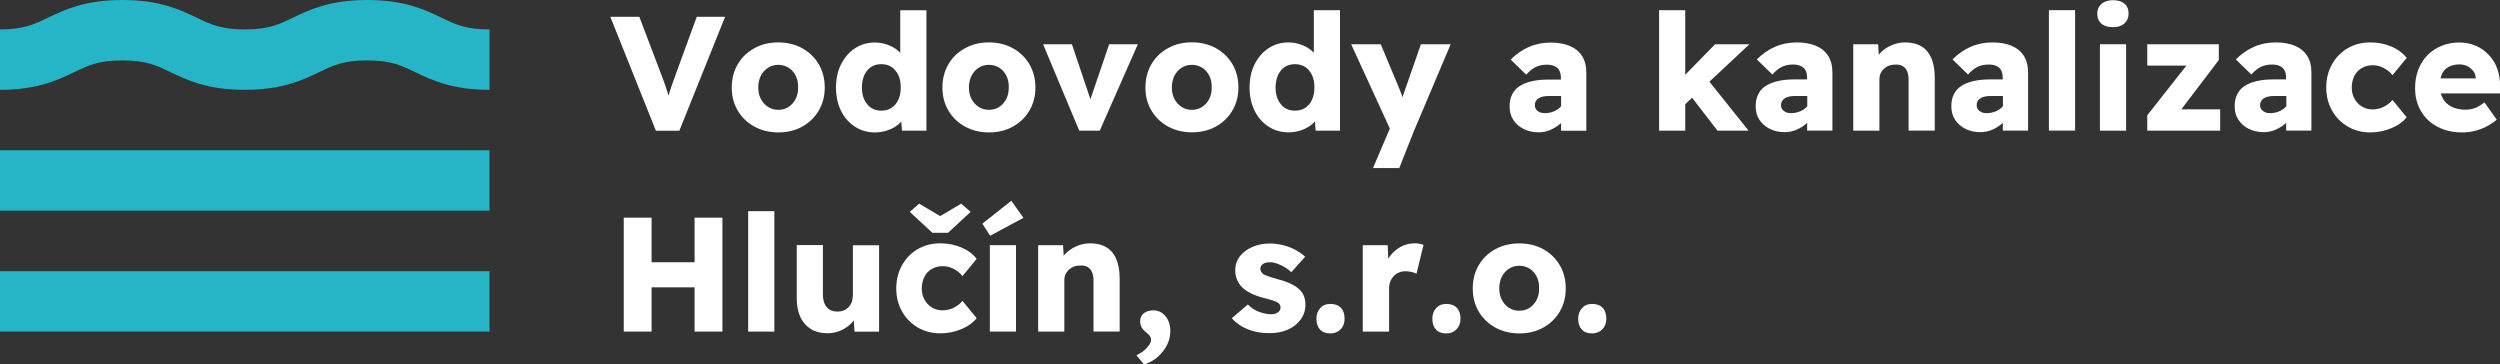 <?xml version="1.0" encoding="UTF-8"?>
<svg id="Layer_1" data-name="Layer 1" xmlns="http://www.w3.org/2000/svg" viewBox="0 0 300 43.72">
  <rect x="0" y="0" width="300" height="43.72" fill="#333333" stroke="none"/>
  <defs>
    <style>
      .cls-1 {
        fill: #fff;
      }

      .cls-2 {
        fill: #26b5c6;
      }
    </style>
  </defs>
  <g>
    <path class="cls-1" d="M81.1,8.9c-.2.52-.36.97-.49,1.35-.13.38-.25.74-.35,1.09-.01.04-.03.09-.04.13-.06-.21-.13-.41-.19-.62-.09-.27-.18-.55-.29-.87-.11-.31-.24-.67-.4-1.07l-2.62-6.89h-3.48l5.47,13.67h2.81l5.49-13.67h-3.4l-2.52,6.89Z"/>
    <path class="cls-1" d="M98.25,13.27c.48-.82.72-1.73.72-2.76s-.24-1.99-.72-2.8c-.48-.81-1.14-1.45-1.98-1.92-.84-.46-1.8-.7-2.88-.7s-2.03.23-2.87.7c-.85.46-1.51,1.1-1.99,1.92-.48.82-.72,1.75-.72,2.8s.24,1.95.72,2.76c.48.82,1.14,1.45,1.99,1.92.85.46,1.8.7,2.87.7s2.04-.23,2.88-.7,1.5-1.1,1.98-1.92ZM95.48,11.87c-.21.4-.49.72-.85.96s-.77.35-1.24.35-.87-.12-1.23-.35c-.36-.23-.65-.55-.86-.96-.21-.4-.31-.86-.31-1.37,0-.53.11-1,.31-1.41.21-.4.49-.72.86-.96.36-.23.78-.35,1.23-.35s.87.12,1.23.34c.36.23.65.54.86.96.21.41.31.88.29,1.42.02.51-.09.96-.29,1.37h0Z"/>
    <path class="cls-1" d="M108.15,14.57l.09,1.11h2.93V1.23h-3.14v5.1c-.15-.15-.31-.29-.5-.43-.34-.25-.74-.44-1.17-.58s-.89-.22-1.36-.22c-.9,0-1.7.23-2.41.7-.71.47-1.26,1.11-1.67,1.93s-.6,1.74-.6,2.78.2,1.97.6,2.78c.4.82.96,1.45,1.67,1.91.71.46,1.51.69,2.39.69.48,0,.94-.07,1.37-.2s.82-.31,1.16-.54c.26-.17.47-.37.65-.57h0ZM106.99,12.94c-.34.23-.76.34-1.24.34s-.88-.12-1.22-.34c-.34-.23-.61-.55-.81-.97-.2-.42-.29-.91-.29-1.47s.1-1.07.29-1.49c.2-.42.46-.74.81-.97.35-.23.75-.34,1.22-.34s.9.12,1.24.34c.34.23.61.55.81.97.2.42.29.91.29,1.49s-.1,1.05-.29,1.47c-.2.42-.46.74-.81.97Z"/>
    <path class="cls-1" d="M121.55,5.79c-.84-.46-1.8-.7-2.88-.7s-2.03.23-2.87.7c-.85.46-1.51,1.1-1.99,1.92-.48.82-.72,1.75-.72,2.8s.24,1.95.72,2.76c.48.82,1.14,1.45,1.99,1.92.85.46,1.8.7,2.87.7s2.04-.23,2.88-.7,1.5-1.1,1.98-1.92c.48-.82.72-1.73.72-2.76s-.24-1.99-.72-2.8c-.48-.81-1.14-1.45-1.98-1.92ZM120.76,11.87c-.21.4-.49.72-.85.96s-.77.35-1.24.35-.87-.12-1.23-.35c-.36-.23-.65-.55-.86-.96-.21-.4-.31-.86-.31-1.37,0-.53.11-1,.31-1.41.21-.4.49-.72.86-.96.36-.23.78-.35,1.23-.35s.87.12,1.23.34c.36.23.65.54.86.96.21.41.31.88.29,1.42.01.51-.09.96-.29,1.37h0Z"/>
    <polygon class="cls-1" points="131.97 15.68 136.54 5.31 133.1 5.31 130.85 11.91 128.63 5.31 125.17 5.31 129.51 15.68 131.97 15.68"/>
    <path class="cls-1" d="M148.61,10.5c0-1.05-.24-1.99-.72-2.8-.48-.81-1.14-1.45-1.98-1.92-.84-.46-1.8-.7-2.88-.7s-2.03.23-2.87.7c-.85.46-1.51,1.1-1.99,1.92-.48.82-.72,1.75-.72,2.8s.24,1.95.72,2.76c.48.82,1.14,1.45,1.99,1.92.85.46,1.8.7,2.87.7s2.04-.23,2.88-.7,1.5-1.1,1.98-1.92c.48-.82.72-1.73.72-2.76ZM145.11,11.87c-.21.4-.49.72-.85.96-.36.23-.77.35-1.24.35s-.87-.12-1.23-.35c-.36-.23-.65-.55-.86-.96-.21-.4-.31-.86-.31-1.37,0-.53.11-1,.31-1.41.21-.4.49-.72.86-.96.36-.23.78-.35,1.23-.35s.87.12,1.23.34c.36.23.65.54.86.96.21.41.31.88.29,1.42.02.51-.09.96-.29,1.37h0Z"/>
    <path class="cls-1" d="M160.8,15.68V1.22h-3.14v5.1c-.15-.15-.31-.29-.5-.43-.35-.25-.74-.44-1.17-.58s-.89-.22-1.36-.22c-.9,0-1.7.23-2.41.7-.71.47-1.26,1.11-1.67,1.93s-.6,1.74-.6,2.78.2,1.97.6,2.78c.4.82.96,1.45,1.67,1.91.71.46,1.51.69,2.39.69.48,0,.94-.07,1.37-.2s.82-.31,1.16-.54c.26-.17.47-.37.65-.57l.09,1.11h2.93,0ZM157.44,11.97c-.2.42-.46.74-.81.97-.34.23-.76.34-1.24.34s-.88-.12-1.22-.34c-.34-.23-.61-.55-.81-.97-.2-.42-.29-.91-.29-1.47s.1-1.07.29-1.49c.2-.42.46-.74.81-.97.35-.23.75-.34,1.22-.34s.9.12,1.24.34c.35.23.61.55.81.97.2.42.29.91.29,1.49s-.1,1.05-.29,1.47Z"/>
    <path class="cls-1" d="M164.77,20.17h3.14l1.78-4.49,4.39-10.37h-3.57l-1.92,5.51c-.11.3-.2.58-.29.85-.03-.09-.05-.19-.09-.28-.11-.31-.22-.59-.33-.84l-2.19-5.24h-3.55l4.64,10.12-2.02,4.74h0Z"/>
    <path class="cls-1" d="M185.78,9.55c-.77,0-1.44.07-2.02.21-.58.14-1.06.34-1.45.6s-.68.6-.87,1.01c-.2.4-.29.87-.29,1.41,0,.62.15,1.17.46,1.63.31.46.72.82,1.25,1.08.53.26,1.12.39,1.77.39.49,0,.97-.1,1.42-.29.45-.2.87-.46,1.25-.8l.03-.03v.93h3.03v-6.97c0-.82-.18-1.5-.53-2.03-.35-.53-.85-.93-1.49-1.19-.64-.26-1.4-.39-2.27-.39-.95,0-1.83.18-2.64.54s-1.52.87-2.15,1.5l1.87,1.82c.36-.43.75-.74,1.14-.93.4-.19.85-.28,1.36-.28s.93.13,1.22.38c.29.25.44.65.44,1.18v.23h-1.54ZM187.16,12.93c-.24.21-.51.37-.82.48-.31.11-.63.17-.97.17-.23,0-.44-.04-.61-.12-.18-.08-.32-.19-.42-.33-.11-.14-.16-.31-.16-.51,0-.18.04-.34.11-.47.07-.13.18-.25.32-.34s.32-.17.53-.22c.21-.05.45-.07.72-.07h1.47v1.23c-.06.06-.11.12-.17.17h0Z"/>
    <polygon class="cls-1" points="205.81 5.31 202.23 8.97 202.23 1.22 199.09 1.22 199.09 15.68 202.23 15.68 202.23 12.5 203.05 11.73 206.1 15.68 209.83 15.68 205.13 9.8 209.93 5.31 205.81 5.31"/>
    <path class="cls-1" d="M217.88,5.48c-.64-.26-1.4-.39-2.27-.39-.95,0-1.83.18-2.64.54s-1.52.87-2.15,1.5l1.87,1.82c.36-.43.75-.74,1.14-.93.4-.19.85-.28,1.36-.28s.93.13,1.22.38c.29.25.44.65.44,1.18v.23h-1.54c-.77,0-1.44.07-2.02.21s-1.06.34-1.45.6-.68.6-.87,1.01c-.2.4-.29.87-.29,1.41,0,.62.15,1.17.46,1.63.31.46.72.82,1.25,1.08s1.12.39,1.77.39c.49,0,.97-.1,1.42-.29.45-.2.87-.46,1.25-.8.01-.01.02-.02.03-.03v.93h3.03v-6.97c0-.82-.18-1.5-.53-2.03s-.85-.93-1.49-1.19h0ZM216.7,12.93c-.24.21-.51.37-.82.48s-.63.17-.97.17c-.24,0-.44-.04-.61-.12-.18-.08-.32-.19-.42-.33-.11-.14-.16-.31-.16-.51,0-.18.04-.34.11-.47s.18-.25.32-.34c.14-.1.32-.17.53-.22.21-.05.45-.07.72-.07h1.47v1.23c-.06.06-.11.12-.17.17h0Z"/>
    <path class="cls-1" d="M230.58,5.57c-.53-.32-1.19-.48-1.98-.48-.57,0-1.12.12-1.64.35-.52.23-.97.54-1.34.93-.06.07-.12.13-.17.2l-.07-1.26h-2.99v10.37h3.14v-6.17c0-.26.05-.49.14-.7s.23-.39.4-.56c.18-.16.38-.29.61-.37.24-.09.49-.13.76-.13.35-.02.65.05.88.18.24.13.41.33.53.6.12.27.18.62.18,1.03v6.11h3.14v-6.35c0-.92-.14-1.7-.4-2.33-.27-.63-.67-1.11-1.2-1.43h0Z"/>
    <path class="cls-1" d="M241.36,5.48c-.64-.26-1.4-.39-2.27-.39-.95,0-1.83.18-2.64.54s-1.52.87-2.15,1.5l1.87,1.82c.36-.43.75-.74,1.14-.93.4-.19.85-.28,1.36-.28s.93.13,1.22.38c.29.25.44.65.44,1.18v.23h-1.54c-.77,0-1.44.07-2.02.21s-1.06.34-1.45.6-.68.6-.87,1.01c-.2.4-.29.87-.29,1.41,0,.62.15,1.17.46,1.63.31.46.72.82,1.25,1.08s1.12.39,1.77.39c.49,0,.97-.1,1.42-.29.45-.2.87-.46,1.25-.8.01-.01.02-.02.03-.03v.93h3.03v-6.97c0-.82-.18-1.5-.53-2.03s-.85-.93-1.49-1.19h0ZM240.18,12.93c-.24.21-.51.37-.82.48s-.63.17-.97.17c-.24,0-.44-.04-.61-.12-.18-.08-.32-.19-.42-.33-.11-.14-.16-.31-.16-.51,0-.18.04-.34.11-.47s.18-.25.32-.34c.14-.1.32-.17.53-.22.21-.05.45-.07.72-.07h1.47v1.23c-.06.06-.11.12-.17.17h0Z"/>
    <rect class="cls-1" x="245.87" y="1.22" width="3.14" height="14.45"/>
    <rect class="cls-1" x="251.99" y="5.31" width="3.14" height="10.37"/>
    <path class="cls-1" d="M253.57.02c-.58,0-1.05.15-1.39.45s-.51.69-.51,1.17c0,.52.17.92.5,1.2.33.28.8.42,1.4.42s1.03-.15,1.36-.45c.33-.3.5-.69.5-1.17,0-.52-.17-.92-.5-1.2s-.79-.42-1.36-.42h0Z"/>
    <polygon class="cls-1" points="266.26 7.2 266.26 5.31 257.67 5.31 257.67 7.87 262.37 7.87 257.67 13.84 257.67 15.68 266.42 15.68 266.42 13.12 261.76 13.12 266.26 7.2"/>
    <path class="cls-1" d="M275.36,5.48c-.64-.26-1.4-.39-2.27-.39-.95,0-1.83.18-2.64.54s-1.52.87-2.15,1.5l1.87,1.82c.36-.43.75-.74,1.14-.93.4-.19.85-.28,1.36-.28s.93.13,1.22.38c.29.25.44.65.44,1.18v.23h-1.54c-.77,0-1.44.07-2.02.21s-1.06.34-1.45.6-.68.6-.87,1.01c-.2.4-.29.87-.29,1.41,0,.62.15,1.17.46,1.63.31.46.72.82,1.25,1.08s1.12.39,1.77.39c.49,0,.97-.1,1.42-.29.45-.2.87-.46,1.25-.8.01-.01.02-.02.03-.03v.93h3.03v-6.97c0-.82-.18-1.5-.53-2.03s-.85-.93-1.49-1.19h0ZM274.19,12.93c-.24.21-.51.37-.82.48s-.63.17-.97.17c-.24,0-.44-.04-.61-.12-.18-.08-.32-.19-.42-.33-.11-.14-.16-.31-.16-.51,0-.18.04-.34.11-.47.07-.13.18-.25.32-.34s.32-.17.53-.22c.21-.05.45-.07.72-.07h1.47v1.23c-.06.06-.11.12-.17.17h0Z"/>
    <path class="cls-1" d="M283.41,8.17c.38-.23.81-.34,1.31-.34.33,0,.64.05.94.16.3.11.57.25.82.43.25.18.45.38.62.6l1.7-2.07c-.44-.57-1.05-1.03-1.82-1.36-.78-.33-1.62-.5-2.55-.5-1,0-1.91.23-2.71.7-.8.47-1.43,1.11-1.88,1.93-.46.82-.69,1.74-.69,2.78s.23,1.93.69,2.75c.45.82,1.08,1.46,1.88,1.93s1.7.71,2.71.71c.89,0,1.72-.17,2.52-.5s1.41-.77,1.85-1.32l-1.7-2.07c-.21.24-.43.44-.68.6s-.5.3-.79.39c-.29.09-.6.14-.94.14-.47,0-.89-.12-1.27-.35-.38-.23-.68-.55-.89-.95-.22-.4-.32-.84-.32-1.34s.11-.96.31-1.37.5-.72.88-.95h0Z"/>
    <path class="cls-1" d="M300,10.33c.02-.76-.1-1.45-.33-2.09s-.57-1.19-1.02-1.66c-.44-.47-.96-.83-1.56-1.09-.6-.26-1.26-.39-1.99-.39-.77,0-1.48.14-2.12.4-.65.27-1.2.64-1.68,1.12-.47.48-.84,1.06-1.1,1.73s-.39,1.41-.39,2.22c0,1.03.23,1.95.7,2.75.46.8,1.12,1.43,1.97,1.88.85.46,1.85.69,3,.69.48,0,.96-.06,1.44-.17.47-.11.94-.28,1.4-.51.45-.23.89-.51,1.29-.85l-1.47-2.07c-.4.31-.78.53-1.13.67s-.74.2-1.17.2c-.64,0-1.19-.12-1.65-.35-.46-.24-.82-.56-1.05-1-.11-.19-.19-.39-.24-.6h7.11l.02-.86h0ZM293.02,8.9c.18-.38.45-.67.81-.87.36-.2.8-.3,1.32-.3.35,0,.67.07.95.22.28.15.51.34.69.57.18.24.28.52.3.85v.04h-4.23c.05-.18.1-.35.17-.51h0Z"/>
    <polygon class="cls-1" points="83.35 31.47 78.19 31.47 78.19 26.12 74.85 26.12 74.85 39.79 78.19 39.79 78.19 34.48 83.35 34.48 83.35 39.79 86.69 39.79 86.69 26.12 83.35 26.12 83.35 31.47"/>
    <rect class="cls-1" x="89.78" y="25.34" width="3.14" height="14.45"/>
    <path class="cls-1" d="M102.32,35.6c0,.26-.05.5-.14.72s-.22.41-.38.57c-.16.16-.35.29-.57.37-.22.09-.47.13-.74.13-.55,0-.97-.18-1.28-.54-.31-.36-.46-.86-.46-1.5v-5.94h-3.14v6.41c0,.87.15,1.62.44,2.24s.72,1.09,1.26,1.43c.54.33,1.2.5,1.96.5.57,0,1.11-.11,1.62-.33s.95-.53,1.32-.92c.09-.1.17-.19.25-.29l.08,1.35h2.95v-10.37h-3.14v6.17h0Z"/>
    <path class="cls-1" d="M111.81,32.28c.38-.23.82-.34,1.31-.34.33,0,.64.05.94.16s.57.25.82.43.45.38.62.6l1.7-2.07c-.44-.57-1.05-1.03-1.82-1.36-.78-.33-1.62-.5-2.55-.5-1,0-1.91.23-2.71.7-.8.47-1.43,1.11-1.88,1.93s-.69,1.74-.69,2.78.23,1.93.69,2.75c.45.82,1.08,1.46,1.88,1.93s1.7.71,2.71.71c.89,0,1.72-.17,2.52-.5s1.41-.77,1.85-1.32l-1.7-2.07c-.21.24-.43.44-.68.6-.24.17-.5.3-.79.39-.29.09-.6.14-.94.14-.47,0-.89-.12-1.27-.35-.38-.23-.68-.55-.89-.95-.22-.4-.32-.84-.32-1.34s.11-.96.31-1.37.5-.72.88-.95h0Z"/>
    <polygon class="cls-1" points="109.17 25.42 111.89 27.94 113.76 27.94 116.48 25.42 115.34 24.44 112.82 25.93 110.3 24.44 109.17 25.42"/>
    <polygon class="cls-1" points="117.88 26.84 118.82 28.29 122.81 26.14 121.36 24.09 117.88 26.84"/>
    <rect class="cls-1" x="118.78" y="29.42" width="3.14" height="10.37"/>
    <path class="cls-1" d="M132.77,29.68c-.53-.32-1.19-.48-1.97-.48-.57,0-1.12.12-1.64.35-.52.24-.97.54-1.34.93-.06.07-.12.13-.18.2l-.07-1.26h-2.99v10.37h3.14v-6.17c0-.26.05-.49.14-.7s.23-.39.4-.56c.18-.16.38-.29.61-.37.24-.09.49-.13.76-.13.35-.02.65.05.88.18s.41.33.53.6c.12.27.18.62.18,1.03v6.11h3.14v-6.35c0-.92-.14-1.7-.4-2.33s-.67-1.11-1.2-1.43h0Z"/>
    <path class="cls-1" d="M139.44,37.55c-.31-.21-.66-.31-1.04-.31-.46,0-.83.12-1.13.34-.3.23-.45.55-.45.97,0,.26.06.5.17.72.11.22.32.43.61.66.22.18.36.34.43.47.07.13.1.26.1.39,0,.25-.16.55-.48.92s-.75.67-1.28.92l.92,1.11c.45-.14.87-.35,1.25-.61s.71-.58,1-.95.51-.76.67-1.17.23-.84.23-1.27c0-.49-.09-.93-.26-1.3-.18-.37-.42-.66-.72-.87h0Z"/>
    <path class="cls-1" d="M156.03,34.85c-.26-.29-.61-.54-1.04-.75-.44-.22-.96-.41-1.57-.57-.48-.13-.87-.25-1.16-.35-.29-.11-.5-.19-.61-.25-.13-.09-.23-.19-.3-.3s-.11-.24-.11-.38c0-.12.03-.22.08-.32.05-.1.13-.18.23-.25.1-.07.22-.13.37-.16s.32-.05.52-.05c.26,0,.54.06.84.17.3.11.6.25.9.43s.56.37.78.59l1.66-1.85c-.35-.33-.75-.6-1.2-.84s-.93-.42-1.45-.55-1.06-.2-1.63-.2c-.73,0-1.41.14-2.03.4-.62.27-1.13.64-1.51,1.12-.38.48-.57,1.04-.57,1.68,0,.42.07.8.21,1.13s.34.64.59.9c.29.29.66.54,1.1.76s.98.41,1.59.56c.43.11.78.21,1.05.3s.46.18.56.24c.22.13.33.33.33.58,0,.13-.03.25-.08.34-.05.1-.13.18-.23.25-.1.07-.21.13-.34.17-.13.04-.28.06-.45.06-.46,0-.94-.1-1.45-.28s-.96-.48-1.37-.89l-1.92,1.64c.47.56,1.09,1,1.87,1.32.78.32,1.67.48,2.66.48.83,0,1.57-.15,2.22-.44s1.15-.7,1.52-1.21c.37-.51.56-1.1.56-1.77,0-.34-.05-.66-.15-.95-.1-.29-.26-.55-.48-.77h0Z"/>
    <path class="cls-1" d="M159.65,36.47c-.51,0-.92.17-1.22.5-.31.33-.46.76-.46,1.28,0,.56.15.99.44,1.3s.71.46,1.24.46c.49,0,.9-.16,1.22-.49s.48-.75.48-1.27c0-.57-.15-1.01-.45-1.32-.3-.31-.72-.46-1.25-.46h0Z"/>
    <path class="cls-1" d="M169.65,29.21c-.53,0-1.04.13-1.53.39-.49.26-.91.61-1.26,1.05-.1.12-.19.25-.27.38l-.07-1.61h-2.99v10.37h3.16v-5.18c0-.31.05-.59.15-.84.1-.25.24-.46.41-.65.18-.18.38-.32.62-.42.24-.1.5-.15.79-.15.26,0,.51.03.75.09.24.06.43.13.57.21l.84-3.46c-.16-.07-.34-.12-.54-.15s-.42-.05-.66-.05h0Z"/>
    <path class="cls-1" d="M173.56,36.47c-.51,0-.92.17-1.22.5s-.46.76-.46,1.28c0,.56.15.99.44,1.3s.71.46,1.24.46c.49,0,.9-.16,1.22-.49s.48-.75.48-1.27c0-.57-.15-1.01-.45-1.32-.3-.31-.72-.46-1.25-.46h0Z"/>
    <path class="cls-1" d="M185.19,29.9c-.84-.46-1.8-.69-2.88-.69s-2.03.23-2.87.69c-.85.46-1.51,1.1-1.99,1.92-.48.82-.72,1.75-.72,2.8s.24,1.95.72,2.77c.48.81,1.14,1.45,1.99,1.92.85.46,1.8.7,2.87.7s2.04-.23,2.88-.7,1.5-1.1,1.98-1.92c.48-.82.72-1.73.72-2.77s-.24-1.99-.72-2.8c-.48-.81-1.14-1.45-1.98-1.92ZM184.4,35.98c-.21.4-.49.72-.85.96-.36.23-.77.35-1.24.35s-.87-.12-1.23-.35-.65-.55-.86-.96c-.21-.4-.31-.86-.31-1.37,0-.53.11-1,.31-1.41.21-.4.49-.72.86-.96.36-.23.78-.35,1.23-.35s.87.12,1.23.34c.36.23.65.55.86.96.21.41.31.88.29,1.42.02.51-.09.96-.29,1.37h0Z"/>
    <path class="cls-1" d="M191.06,36.47c-.51,0-.92.17-1.22.5s-.46.76-.46,1.28c0,.56.15.99.44,1.3s.71.46,1.24.46c.49,0,.9-.16,1.22-.49s.48-.75.48-1.27c0-.57-.15-1.01-.45-1.32-.3-.31-.72-.46-1.25-.46h0Z"/>
  </g>
  <g>
    <path class="cls-2" d="M58.74,10.78c-4.5,0-6.94-1.17-8.91-2.12-1.7-.82-2.93-1.41-5.77-1.41s-4.07.59-5.77,1.41c-1.97.94-4.41,2.12-8.91,2.12s-6.94-1.17-8.92-2.12c-1.7-.82-2.93-1.41-5.78-1.41s-4.08.59-5.78,1.41c-1.97.94-4.41,2.12-8.92,2.12V3.53c2.85,0,4.08-.59,5.78-1.41,1.97-.94,4.41-2.12,8.92-2.12s6.94,1.17,8.92,2.12c1.7.82,2.93,1.41,5.78,1.41s4.07-.59,5.77-1.41c1.97-.94,4.41-2.12,8.91-2.12s6.94,1.17,8.91,2.12c1.7.82,2.93,1.41,5.77,1.41v7.25h0Z"/>
    <rect class="cls-2" y="32.54" width="58.74" height="7.25"/>
    <rect class="cls-2" y="18.03" width="58.74" height="7.25"/>
  </g>
</svg>